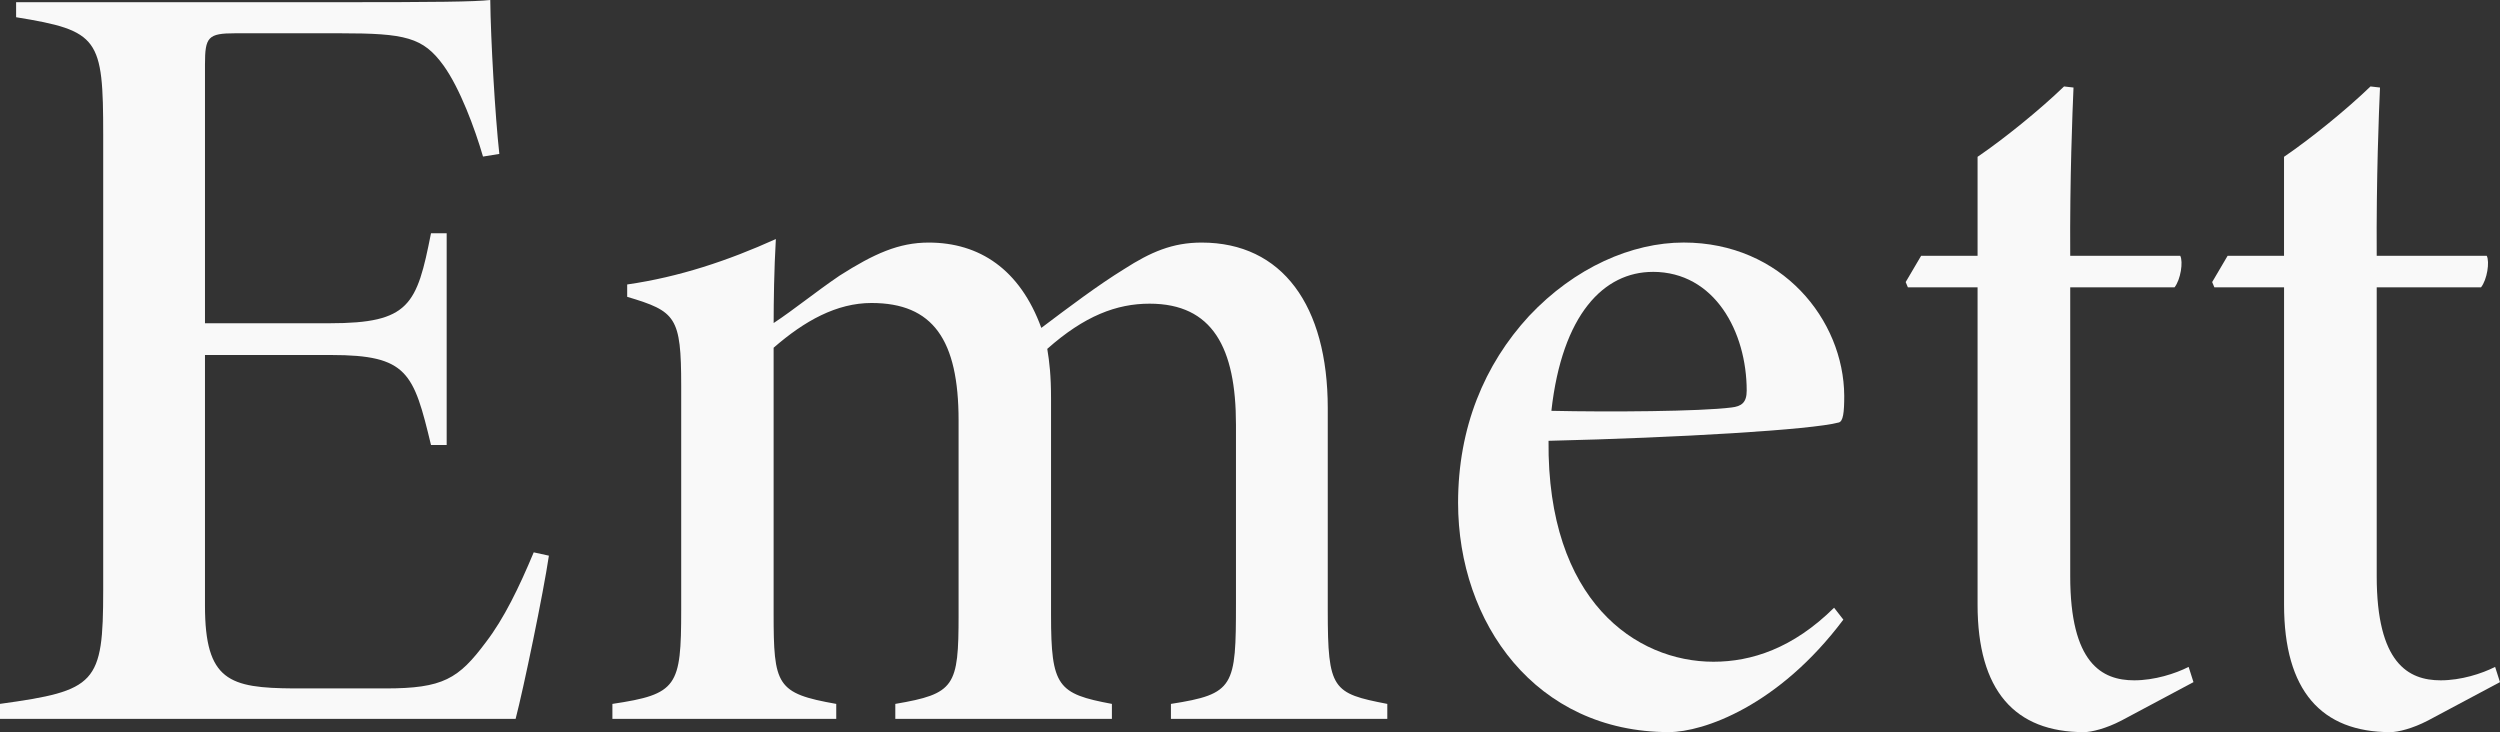 <?xml version="1.0" encoding="UTF-8"?>
<svg id="Layer_2" data-name="Layer 2" xmlns="http://www.w3.org/2000/svg" viewBox="0 0 736.89 215.8">
  <rect x="0" y="0" width="736.89" height="215.8" fill="#333333" stroke="none"/>
  <defs>
    <style>
      .cls-1 {
        fill: #f9f9f9;
      }
    </style>
  </defs>
  <g id="Layer_1" data-name="Layer 1">
    <g>
      <path class="cls-1" d="M161.79,163.79c-1.62,10.99-7.47,39.14-9.81,48.1H0v-4.42c28.34-3.9,30.42-5.91,30.42-33.48V39.72c0-28.47-1.24-30.68-25.67-34.64V.65h94.58c29.51,0,40.44-.13,45.18-.65.13,11.77,1.43,34.12,2.67,45.37l-4.81.78c-2.41-8.32-6.82-20.15-11.64-26.85-6.04-8.32-11.25-9.49-30.42-9.49h-30.99c-7.99,0-8.9,1.1-8.9,9.16v76.31h36.78c23.53,0,25.68-5.4,29.84-26.52h4.62v62.4h-4.62c-5.13-21.32-6.89-26.52-29.45-26.52h-37.17v73.9c0,22.17,7.21,24.25,26.19,24.38h26.96c17.03,0,21.58-2.79,29.71-13.71,5.27-6.89,9.69-15.99,14.04-26.4l4.48.98Z"/>
      <path class="cls-1" d="M345.14,211.9v-4.42c18.72-2.92,19.17-5.07,19.17-29.7v-52.59c0-22.69-6.89-35.68-25.47-35.68-9.68,0-19.17,3.57-30.15,13.32.65,3.97,1.11,7.87,1.11,14.69v63.77c0,21.12,1.95,23.2,17.94,26.19v4.42h-63.84v-4.42c17.55-2.99,18.65-5.13,18.65-26.19v-57.34c0-23.79-7.54-34.64-25.67-34.64-10.27,0-19.75,5.26-28.85,13.19v78.2c0,21.32.78,23.66,18.46,26.78v4.42h-65.98v-4.42c19.17-2.86,20.28-5.13,20.28-27.75v-65.98c0-20.41-1.56-21.97-15.92-26.26v-3.64c15.34-2.21,29.72-7.02,43.82-13.39-.52,8.96-.65,18.71-.65,24.76,6.18-4.09,12.09-8.97,19.43-13.97,10.21-6.5,17.49-9.75,26.26-9.75,14.95,0,26.91,7.87,33.21,25.15,8.19-6.17,16.63-12.54,24.43-17.35,7.8-5.01,14.24-7.8,22.82-7.8,23.79,0,37.18,18.59,37.18,48.82v59.67c0,23.27,1.37,24.37,17.55,27.49v4.42h-63.77Z"/>
      <path class="cls-1" d="M543.34,182.64c-19.11,25.48-41.28,33.15-51.42,33.15-39.26,0-62.14-32.17-62.14-67.6,0-22.04,7.67-40.69,20.93-55.06,13.46-14.3,30.29-21.64,45.56-21.64,28.93,0,47.2,22.81,47.33,45.18,0,5.01-.33,7.54-1.62,7.86-7.87,2.15-47.2,4.49-85.54,5.4-.45,47.18,25.8,65.12,48.62,65.12,11.12,0,23.4-3.9,35.55-15.92l2.73,3.51ZM487.17,80.14c-14.36,0-26.71,12.42-29.89,40.95,16.89.39,43.98.19,53.08-.98,2.93-.33,4.49-1.43,4.49-4.94,0-17.36-9.43-35.04-27.68-35.04Z"/>
      <path class="cls-1" d="M625.23,212.42c-4.36,2.28-8.71,3.38-10.99,3.38-20.35,0-31.34-12.22-31.34-37.57v-93.53h-20.54l-.65-1.56,4.55-7.74h16.64v-29.18c7.74-5.27,18.28-13.78,25.49-20.74l2.79.32c-.32,7.41-1.11,26.72-.97,49.6h32.43c.91,1.75.13,7.02-1.69,9.3h-30.74v85.15c0,25.61,9.29,30.68,18.85,30.68,5.97,0,12.08-1.95,16.05-3.96l1.43,4.49-21.32,11.37Z"/>
      <path class="cls-1" d="M715.57,212.42c-4.36,2.28-8.71,3.38-10.99,3.38-20.35,0-31.34-12.22-31.34-37.57v-93.53h-20.54l-.65-1.56,4.55-7.74h16.63v-29.18c7.74-5.27,18.28-13.78,25.49-20.74l2.8.32c-.33,7.41-1.11,26.72-.97,49.6h32.43c.91,1.75.13,7.02-1.69,9.3h-30.74v85.15c0,25.61,9.29,30.68,18.85,30.68,5.98,0,12.09-1.95,16.05-3.96l1.43,4.49-21.32,11.37Z"/>
    </g>
  </g>
</svg>
